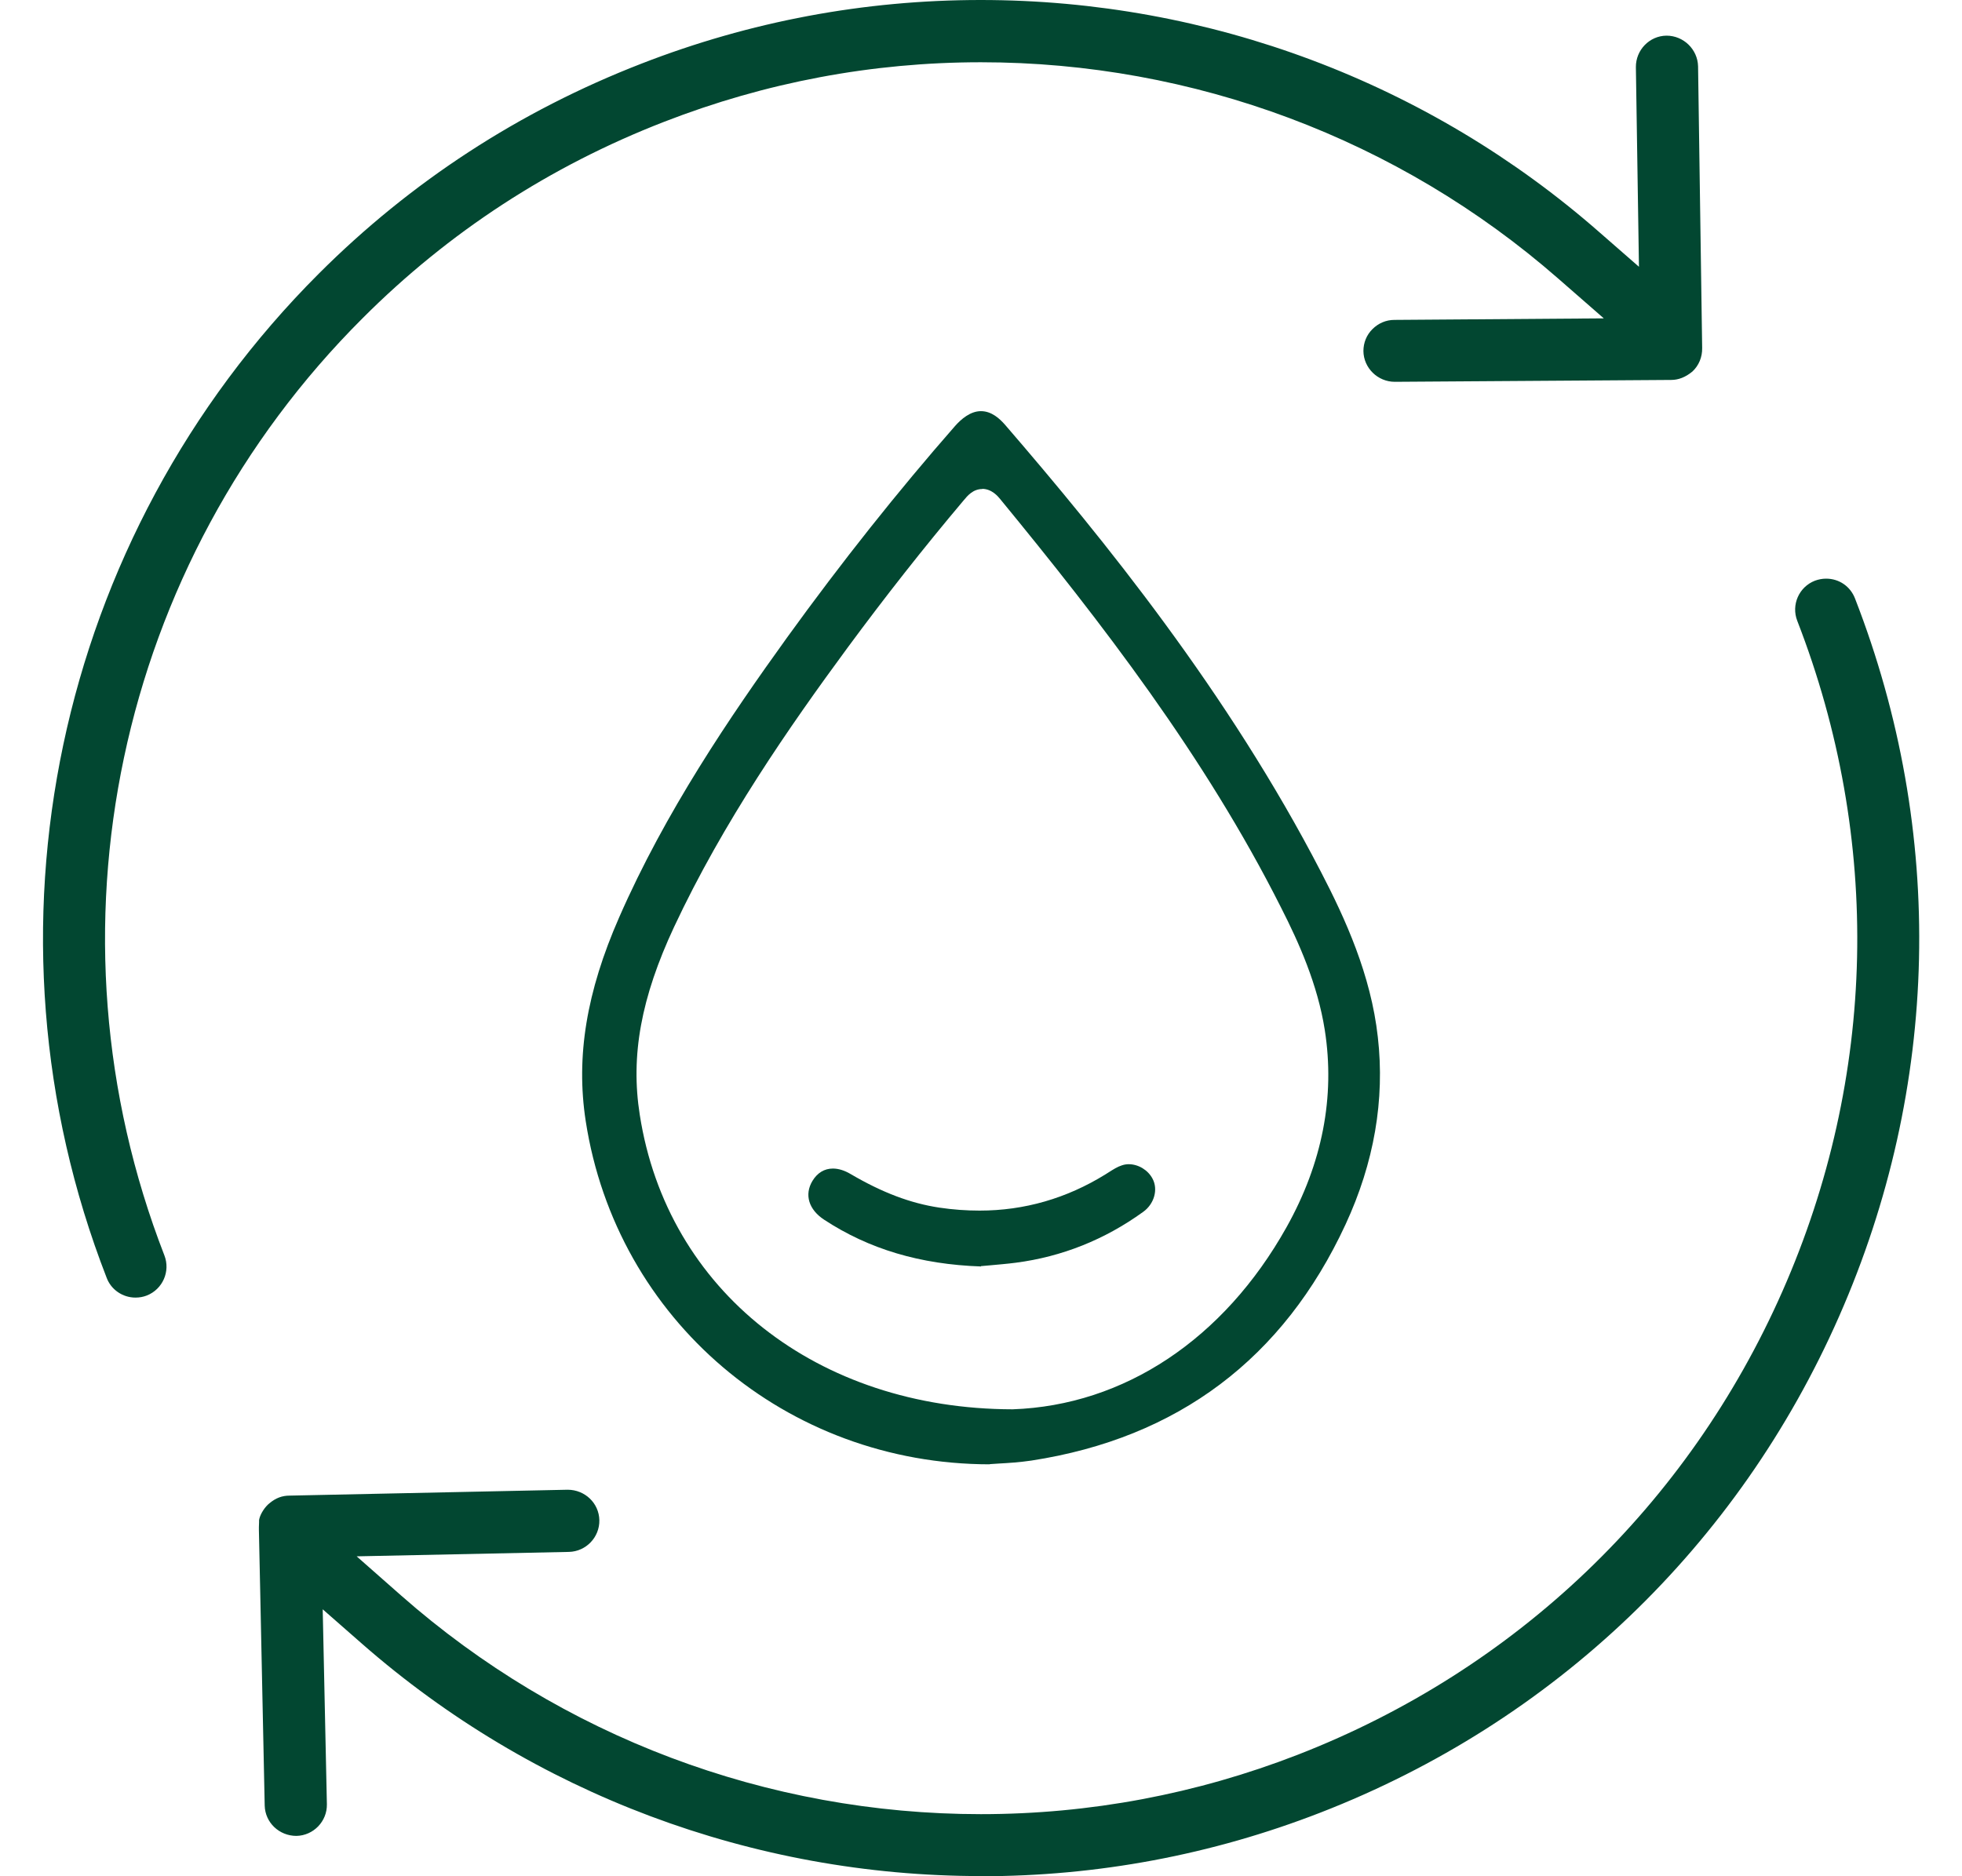 <svg width="23" height="22" viewBox="0 0 23 22" fill="none" xmlns="http://www.w3.org/2000/svg">
<path d="M11.605 17.17C9.218 17.17 7.225 15.476 6.866 13.144C6.75 12.389 6.875 11.63 7.258 10.757C7.801 9.516 8.56 8.401 9.229 7.472C9.865 6.592 10.525 5.761 11.196 4.995C11.266 4.916 11.374 4.821 11.499 4.821C11.625 4.821 11.719 4.909 11.783 4.982C12.934 6.317 14.397 8.119 15.486 10.225C15.77 10.772 16.071 11.43 16.152 12.161C16.236 12.895 16.108 13.635 15.774 14.356C15.046 15.929 13.807 16.862 12.091 17.126C11.957 17.146 11.818 17.155 11.708 17.161C11.667 17.163 11.631 17.166 11.601 17.168L11.605 17.17ZM11.517 5.734C11.407 5.734 11.343 5.811 11.295 5.869C10.826 6.425 10.373 7.002 9.937 7.593C9.253 8.522 8.479 9.637 7.902 10.869C7.515 11.698 7.39 12.378 7.5 13.073C7.821 15.135 9.579 16.521 11.871 16.525C13.178 16.479 14.346 15.703 15.081 14.391C15.501 13.641 15.653 12.862 15.53 12.077C15.446 11.542 15.226 11.052 15.019 10.645C14.124 8.865 12.905 7.29 11.724 5.851C11.7 5.822 11.627 5.732 11.513 5.732L11.517 5.734Z" fill="#024731"/>
<path d="M11.5 14.85C10.787 14.826 10.186 14.646 9.663 14.303C9.48 14.184 9.427 14.008 9.524 13.847C9.581 13.753 9.663 13.702 9.764 13.702C9.83 13.702 9.9 13.724 9.971 13.766C10.343 13.984 10.673 14.109 11.011 14.16C11.172 14.184 11.33 14.195 11.484 14.195C12.008 14.195 12.503 14.052 12.956 13.772L12.994 13.748C13.049 13.713 13.101 13.68 13.15 13.665C13.176 13.656 13.203 13.651 13.231 13.651C13.346 13.651 13.458 13.72 13.511 13.821C13.579 13.948 13.53 14.118 13.401 14.21C12.95 14.536 12.448 14.736 11.909 14.806C11.803 14.82 11.696 14.828 11.603 14.837L11.5 14.846V14.85Z" fill="#024731"/>
<path d="M11.499 21.998C8.826 21.998 6.249 21.03 4.245 19.275L3.783 18.87L3.832 21.156C3.836 21.356 3.675 21.523 3.475 21.527C3.273 21.527 3.108 21.371 3.103 21.171C3.051 18.634 3.037 18.069 3.035 17.941V17.906L3.037 17.849V17.836V17.825C3.044 17.774 3.084 17.697 3.141 17.642L3.161 17.625C3.233 17.565 3.308 17.537 3.394 17.537L6.654 17.468C6.857 17.468 7.022 17.625 7.026 17.825C7.03 18.025 6.87 18.192 6.67 18.197L4.181 18.249L4.703 18.709C6.579 20.361 8.993 21.272 11.499 21.272C12.775 21.272 14.024 21.037 15.214 20.575C17.771 19.58 19.788 17.651 20.895 15.141C22.002 12.631 22.063 9.839 21.069 7.28C20.996 7.093 21.088 6.882 21.276 6.809C21.317 6.794 21.361 6.785 21.407 6.785C21.559 6.785 21.691 6.875 21.746 7.018C22.811 9.757 22.743 12.747 21.559 15.436C20.376 18.124 18.215 20.192 15.476 21.255C14.202 21.75 12.865 22 11.499 22V21.998Z" fill="#024731"/>
<path d="M1.588 15.215C1.439 15.215 1.302 15.123 1.25 14.982C-0.33 10.921 0.647 6.299 3.736 3.21C4.814 2.132 6.087 1.302 7.52 0.746C8.793 0.251 10.131 0 11.497 0C14.172 0 16.751 0.968 18.755 2.728L19.213 3.128L19.177 0.788C19.175 0.587 19.336 0.42 19.536 0.418C19.736 0.418 19.901 0.579 19.906 0.777L19.954 4.081C19.956 4.187 19.915 4.286 19.84 4.356C19.758 4.424 19.675 4.455 19.591 4.455L16.351 4.477C16.15 4.477 15.985 4.314 15.983 4.116C15.983 4.019 16.02 3.927 16.089 3.859C16.157 3.791 16.247 3.751 16.346 3.751L18.801 3.733L18.265 3.265C16.395 1.63 13.99 0.73 11.499 0.73C10.223 0.73 8.974 0.966 7.786 1.428C6.448 1.947 5.26 2.721 4.253 3.729C1.364 6.611 0.453 10.925 1.927 14.72C2 14.907 1.907 15.118 1.72 15.191C1.679 15.207 1.635 15.215 1.588 15.215Z" fill="#024731"/>
</svg>
